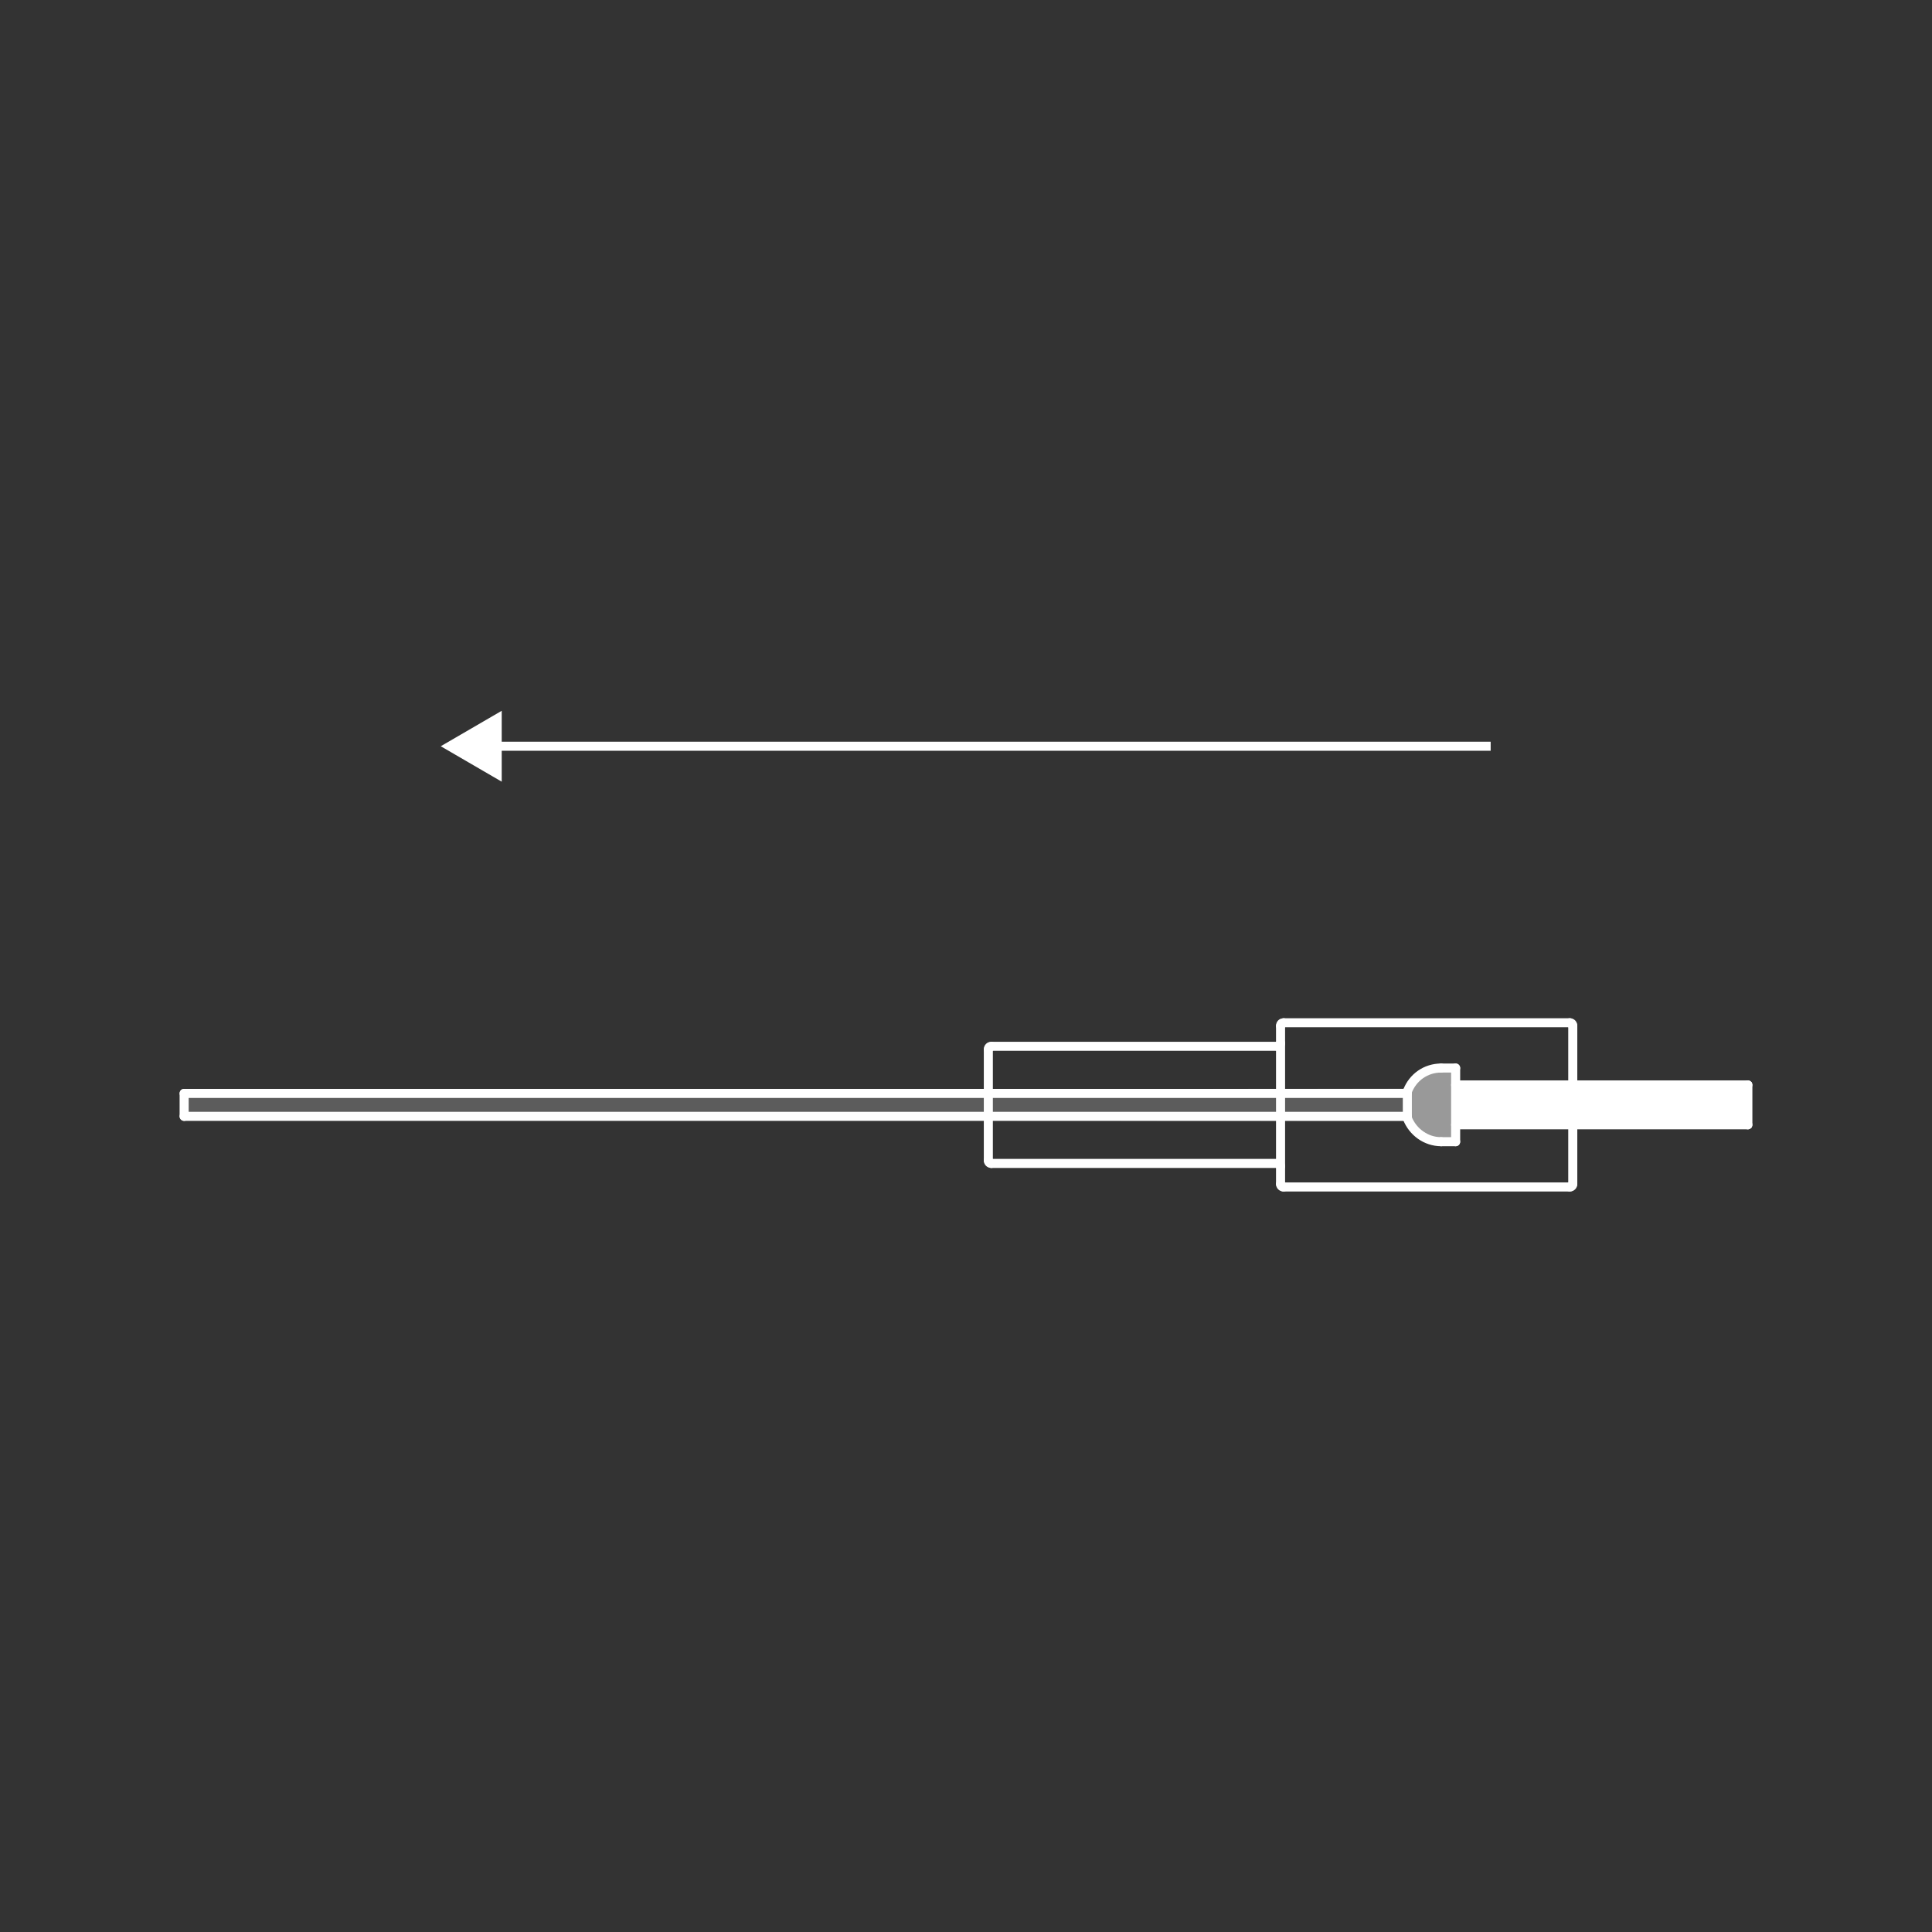 <?xml version="1.0" encoding="utf-8"?>
<!-- Generator: Adobe Illustrator 24.0.0, SVG Export Plug-In . SVG Version: 6.00 Build 0)  -->
<svg version="1.1" id="Calque_1" xmlns="http://www.w3.org/2000/svg" xmlns:xlink="http://www.w3.org/1999/xlink" x="0px" y="0px"
	 viewBox="0 0 320 320" style="enable-background:new 0 0 320 320;" xml:space="preserve">
<rect x="0" y="0" width="320" height="320" fill="#333333" stroke="none"/>
<style type="text/css">
	.st0{opacity:0.2;fill:#FFFFFF;stroke:#FFFFFF;stroke-miterlimit:10;enable-background:new    ;}
	.st1{opacity:0.5;fill:#FFFFFF;stroke:#FFFFFF;stroke-miterlimit:10;enable-background:new    ;}
	.st2{fill:#FFFFFF;stroke:#FFFFFF;stroke-miterlimit:10;enable-background:new    ;}
	.st3{fill:none;stroke:#FFFFFF;stroke-width:1.5;stroke-linecap:round;stroke-linejoin:round;stroke-miterlimit:10;}
	.st4{fill:none;stroke:#FFFFFF;stroke-width:1.5;stroke-miterlimit:10;}
	.st5{fill:#FFFFFF;stroke:#FFFFFF;stroke-miterlimit:10;}
</style>
<polygon class="st0" points="30.5,181.1 30.5,184.9 233.1,185.2 233.1,180.8 "/>
<path class="st1" d="M241,176.9l0.1,12.2l-3.6-0.1c0,0-4.6-2.2-4.4-3.8v-4.4c0,0,1.7-3.9,4.3-3.8L241,176.9z"/>
<rect x="241.1" y="179.7" class="st2" width="48.5" height="6.6"/>
<g>
	<g id="LINE_405_">
		<line class="st3" x1="212.6" y1="169.4" x2="260" y2="169.4"/>
	</g>
	<g id="LINE_406_">
		<line class="st3" x1="212.6" y1="196.6" x2="260" y2="196.6"/>
	</g>
	<g id="LINE_407_">
		<line class="st3" x1="164.2" y1="173.3" x2="211.6" y2="173.3"/>
	</g>
	<g id="LINE_408_">
		<line class="st3" x1="164.2" y1="192.7" x2="211.6" y2="192.7"/>
	</g>
	<g id="LINE_409_">
		<line class="st3" x1="212.1" y1="196.1" x2="212.1" y2="169.9"/>
	</g>
	<g id="LINE_410_">
		<line class="st3" x1="163.7" y1="192.2" x2="163.7" y2="173.8"/>
	</g>
	<g id="ARC_10_">
		<path class="st3" d="M260,196.6c0.3,0,0.5-0.2,0.5-0.5"/>
	</g>
	<g id="ARC_11_">
		<path class="st3" d="M260.5,169.9c0-0.3-0.2-0.5-0.5-0.5"/>
	</g>
	<g id="LINE_411_">
		<line class="st3" x1="260.5" y1="196.1" x2="260.5" y2="169.9"/>
	</g>
	<g id="ARC_12_">
		<path class="st3" d="M212.1,196.1c0,0.3,0.2,0.5,0.5,0.5"/>
	</g>
	<g id="ARC_13_">
		<path class="st3" d="M212.6,169.4c-0.3,0-0.5,0.2-0.5,0.5"/>
	</g>
	<g id="ARC_14_">
		<path class="st3" d="M212.1,193.2c0-0.3-0.2-0.5-0.5-0.5"/>
	</g>
	<g id="ARC_15_">
		<path class="st3" d="M211.6,173.3c0.3,0,0.5-0.2,0.5-0.5"/>
	</g>
	<g id="ARC_16_">
		<path class="st3" d="M163.7,192.2c0,0.3,0.2,0.5,0.5,0.5"/>
	</g>
	<g id="ARC_17_">
		<path class="st3" d="M164.2,173.3c-0.3,0-0.5,0.2-0.5,0.5"/>
	</g>
	<g id="LINE_412_">
		<line class="st3" x1="241.1" y1="176.9" x2="241.1" y2="189.1"/>
	</g>
	<g id="LINE_413_">
		<line class="st3" x1="238.7" y1="176.9" x2="241.1" y2="176.9"/>
	</g>
	<g id="LINE_414_">
		<line class="st3" x1="238.7" y1="189.1" x2="241.1" y2="189.1"/>
	</g>
	<g id="LINE_415_">
		<line class="st3" x1="233.1" y1="185.2" x2="233.1" y2="180.8"/>
	</g>
	<g id="ARC_18_">
		<path class="st3" d="M238.7,176.9c-2.5,0-4.7,1.5-5.6,3.9"/>
	</g>
	<g id="ARC_19_">
		<path class="st3" d="M233.1,185.2c0.9,2.3,3.1,3.9,5.6,3.9"/>
	</g>
	<g id="LINE_416_">
		<line class="st3" x1="289.5" y1="179.7" x2="289.5" y2="186.3"/>
	</g>
	<g id="LINE_417_">
		<line class="st3" x1="289.5" y1="186.3" x2="241.1" y2="186.3"/>
	</g>
	<g id="LINE_418_">
		<line class="st3" x1="289.5" y1="179.7" x2="241.1" y2="179.7"/>
	</g>
	<g id="LINE_419_">
		<line class="st3" x1="30.5" y1="184.9" x2="30.5" y2="181.1"/>
	</g>
	<g id="LINE_420_">
		<line class="st3" x1="233.1" y1="184.9" x2="30.5" y2="184.9"/>
	</g>
	<g id="LINE_421_">
		<line class="st3" x1="233.1" y1="181.1" x2="30.5" y2="181.1"/>
	</g>
</g>
<g>
	<g>
		<line class="st4" x1="246.9" y1="123.6" x2="81.1" y2="123.6"/>
		<g>
			<polygon class="st5" points="82.6,118.6 74,123.6 82.6,128.6 			"/>
		</g>
	</g>
</g>
</svg>
